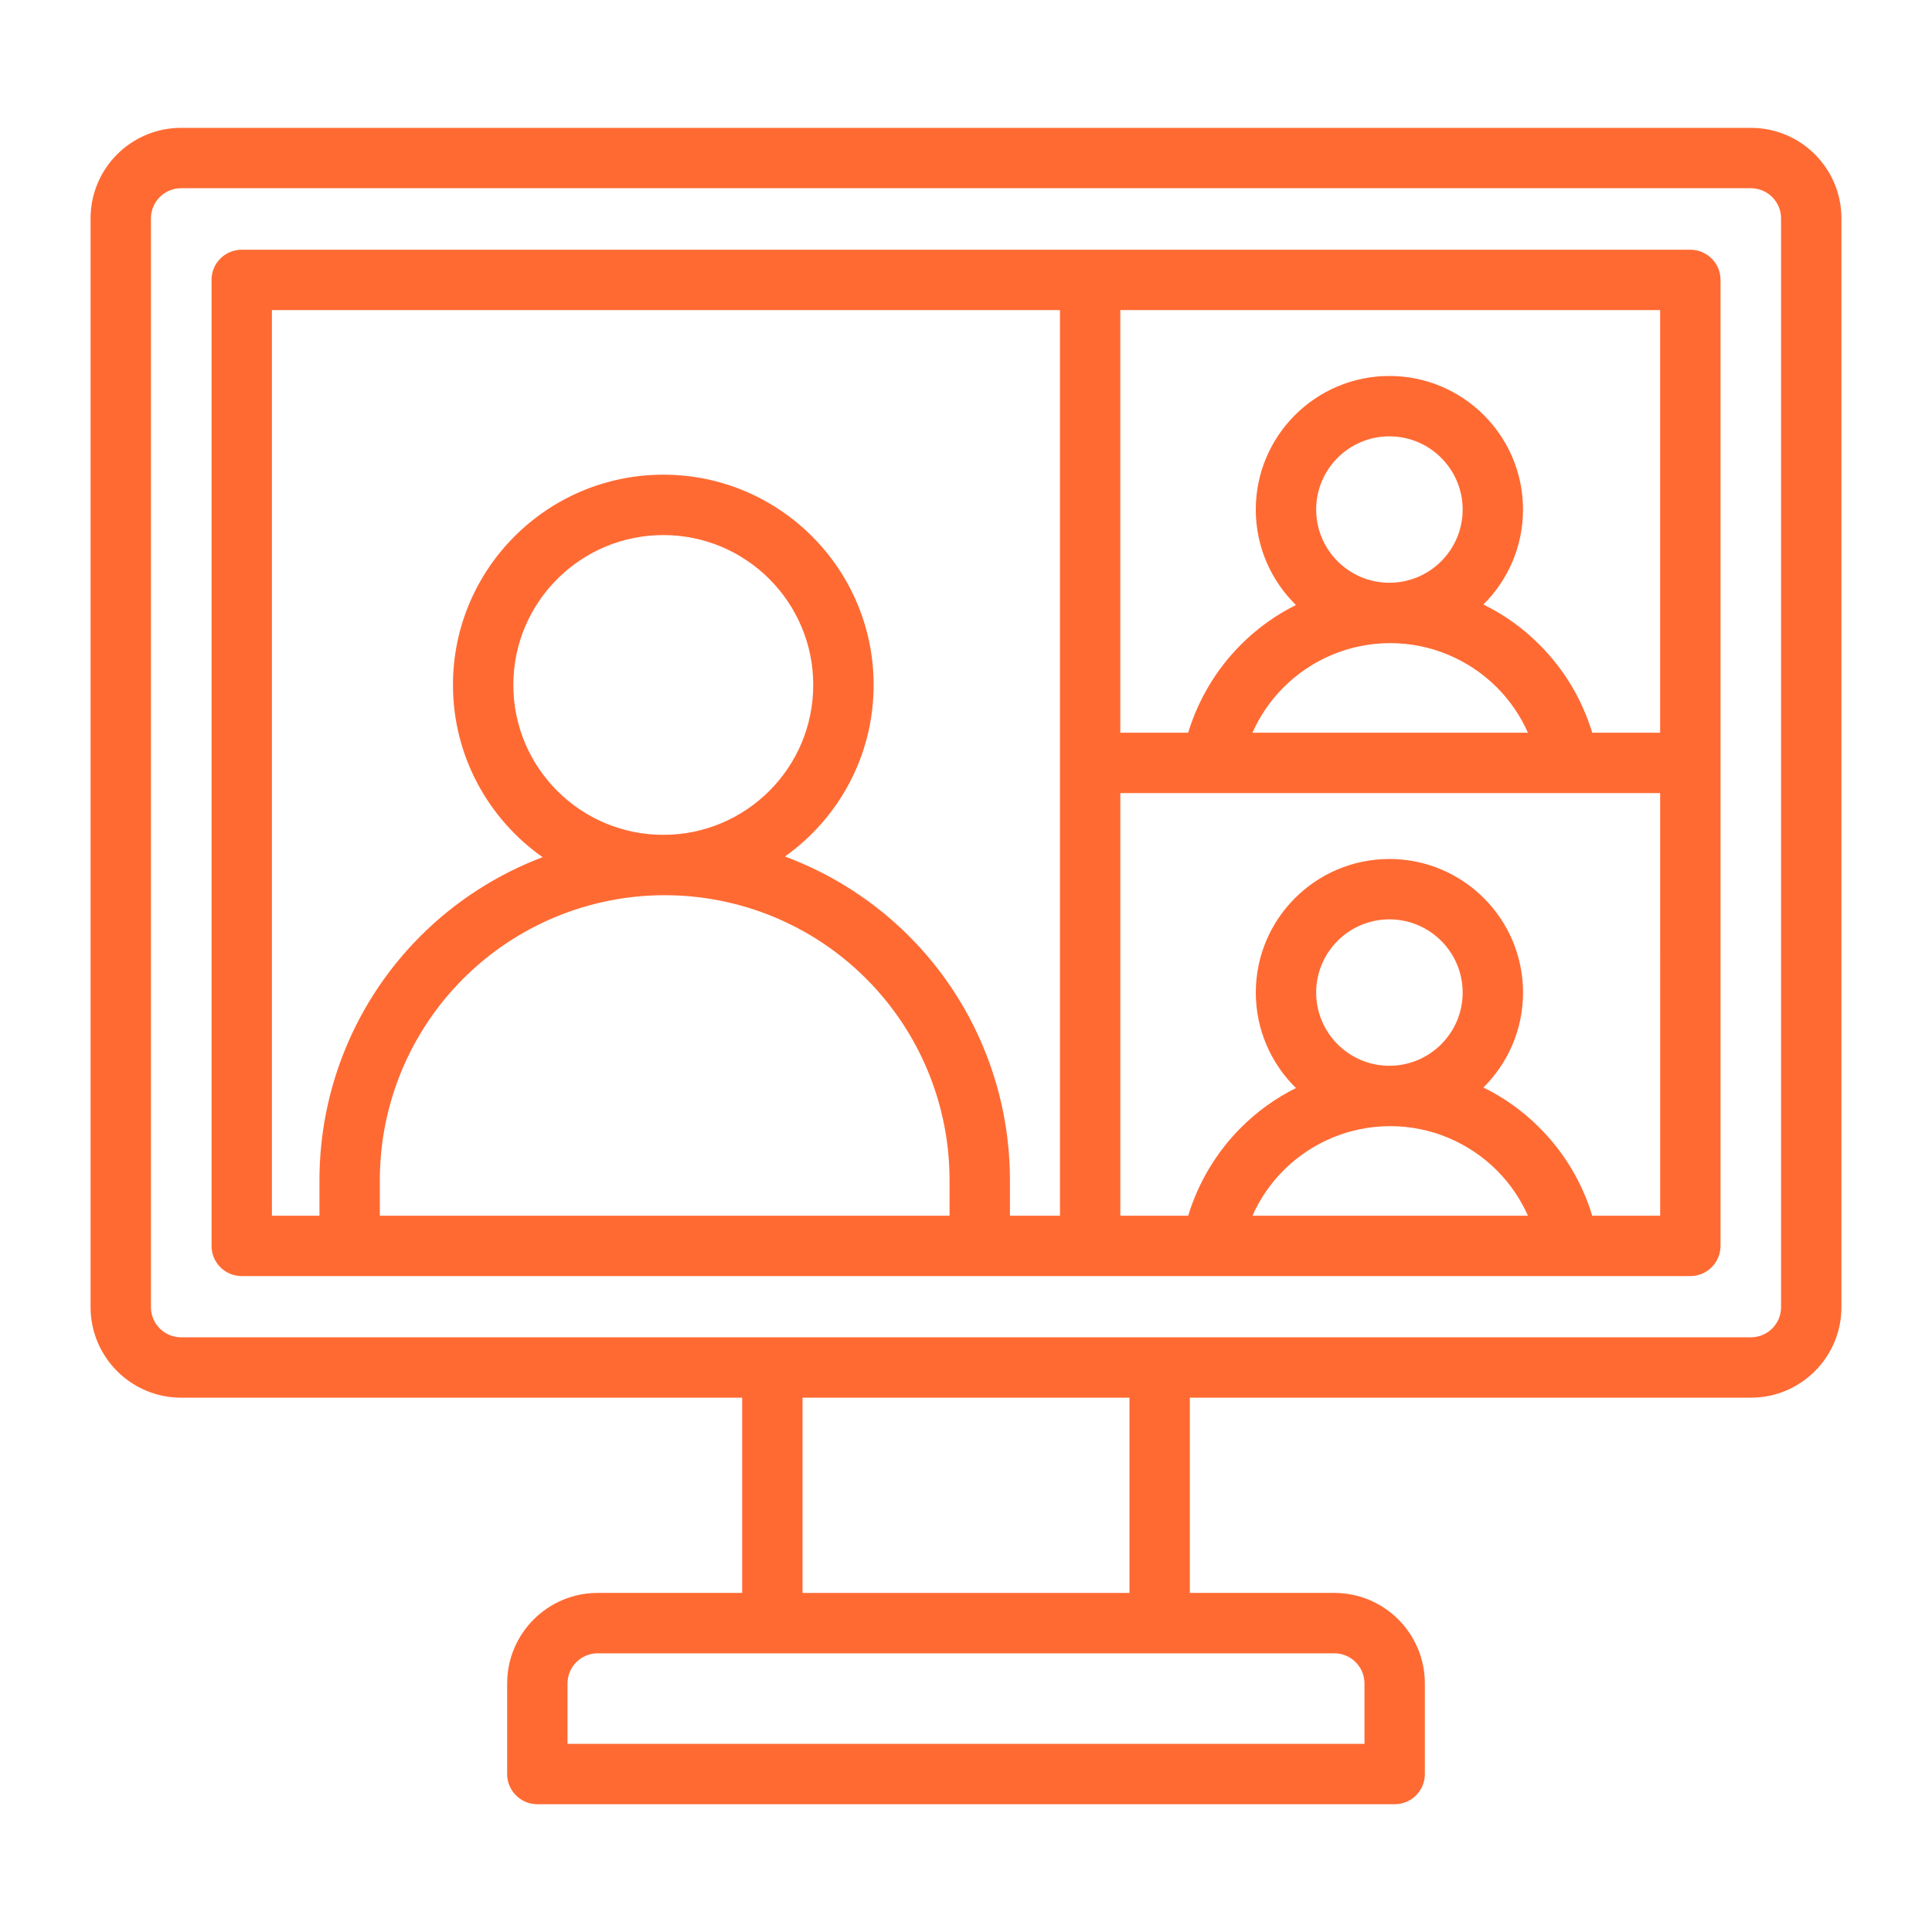 <?xml version="1.0" encoding="UTF-8"?>
<svg width="1200pt" height="1200pt" version="1.1" viewBox="0 0 1200 1200" xmlns="http://www.w3.org/2000/svg">
 <path d="m460.97 868.13v121.26h-89.719c-31.031 0-56.25 25.172-56.25 56.25v56.25c0 10.359 8.391 18.75 18.75 18.75h532.5c10.359 0 18.75-8.391 18.75-18.75v-56.25c0-31.078-25.172-56.25-56.25-56.25h-89.719v-121.26h348.47c31.078 0 56.25-25.219 56.25-56.25v-676.22c0-31.078-25.172-56.25-56.25-56.25h-975c-31.031 0-56.25 25.172-56.25 56.25v676.22c0 31.031 25.219 56.25 56.25 56.25zm386.53 177.52v37.5h-495v-37.5c0-10.359 8.391-18.75 18.75-18.75h457.5c10.359 0 18.75 8.391 18.75 18.75zm-349.03-56.25h203.06v-121.26h-203.06zm607.78-853.74v676.22c0 10.359-8.391 18.75-18.75 18.75h-975c-10.359 0-18.75-8.391-18.75-18.75v-676.22c0-10.359 8.391-18.75 18.75-18.75h975c10.359 0 18.75 8.391 18.75 18.75zm-956.11 656.95h899.76c10.312 0 18.75-8.391 18.75-18.75v-600c0-10.406-8.438-18.75-18.75-18.75h-899.76c-10.359 0-18.75 8.344-18.75 18.75v600c0 10.359 8.391 18.75 18.75 18.75zm508.22-600h-489.47v562.5h29.531v-22.125c0-56.859 22.547-111.42 62.812-151.64 21.703-21.703 47.625-38.25 75.797-48.938-33.609-23.625-55.688-62.766-55.688-106.97 0-72.094 58.547-130.6 130.69-130.6 72.047 0 130.6 58.5 130.6 130.6 0 43.969-21.75 82.875-55.078 106.55 28.641 10.641 54.938 27.375 76.969 49.359 40.219 40.219 62.766 94.781 62.766 151.64v22.125h31.078zm-68.578 562.5h-353.86v-22.125c0-46.922 18.609-91.922 51.797-125.11 33.188-33.188 78.188-51.844 125.11-51.844h0.047c46.969 0 91.969 18.656 125.11 51.844 33.188 33.188 51.797 78.188 51.797 125.11zm441.37-262.5h-335.29v262.5h42.141c6.234-20.484 17.391-39.328 32.766-54.703 10.078-10.125 21.656-18.375 34.172-24.609-15.375-15.094-24.938-36.094-24.938-59.297 0-45.797 37.219-82.969 82.969-82.969 45.797 0 83.016 37.172 83.016 82.969 0 23.062-9.422 43.922-24.609 58.969 12.797 6.281 24.562 14.625 34.781 24.938 15.422 15.375 26.625 34.219 32.812 54.703h42.188zm-82.125 262.5c-4.641-10.453-11.156-20.016-19.359-28.219-17.578-17.531-41.391-27.422-66.188-27.422-24.844 0-48.656 9.891-66.188 27.422-8.203 8.203-14.766 17.766-19.359 28.219zm-86.062-184.08c25.125 0 45.516 20.391 45.516 45.469s-20.391 45.469-45.516 45.469c-25.078 0-45.469-20.391-45.469-45.469s20.391-45.469 45.469-45.469zm-450.94-238.69c51.375 0 93.094 41.719 93.094 93.094 0 51.422-41.719 93.094-93.094 93.094-51.422 0-93.188-41.672-93.188-93.094 0-51.375 41.766-93.094 93.188-93.094zm283.82-139.74v262.5h42.141c6.234-20.484 17.391-39.328 32.766-54.703 10.078-10.125 21.656-18.375 34.172-24.609-15.375-15.094-24.938-36.094-24.938-59.297 0-45.797 37.219-82.969 82.969-82.969 45.797 0 83.016 37.172 83.016 82.969 0 23.062-9.422 43.922-24.609 58.969 12.797 6.281 24.562 14.625 34.781 24.938 15.422 15.375 26.625 34.219 32.812 54.703h42.188v-262.5zm253.18 262.5c-4.641-10.453-11.156-20.016-19.359-28.219-17.578-17.531-41.391-27.422-66.188-27.422-24.844 0-48.656 9.891-66.188 27.422-8.203 8.203-14.766 17.766-19.359 28.219zm-86.062-184.08c25.125 0 45.516 20.391 45.516 45.469 0 25.078-20.391 45.469-45.516 45.469-25.078 0-45.469-20.391-45.469-45.469 0-25.078 20.391-45.469 45.469-45.469z" fill="#ff6a33" fill-rule="evenodd"/>
</svg>
